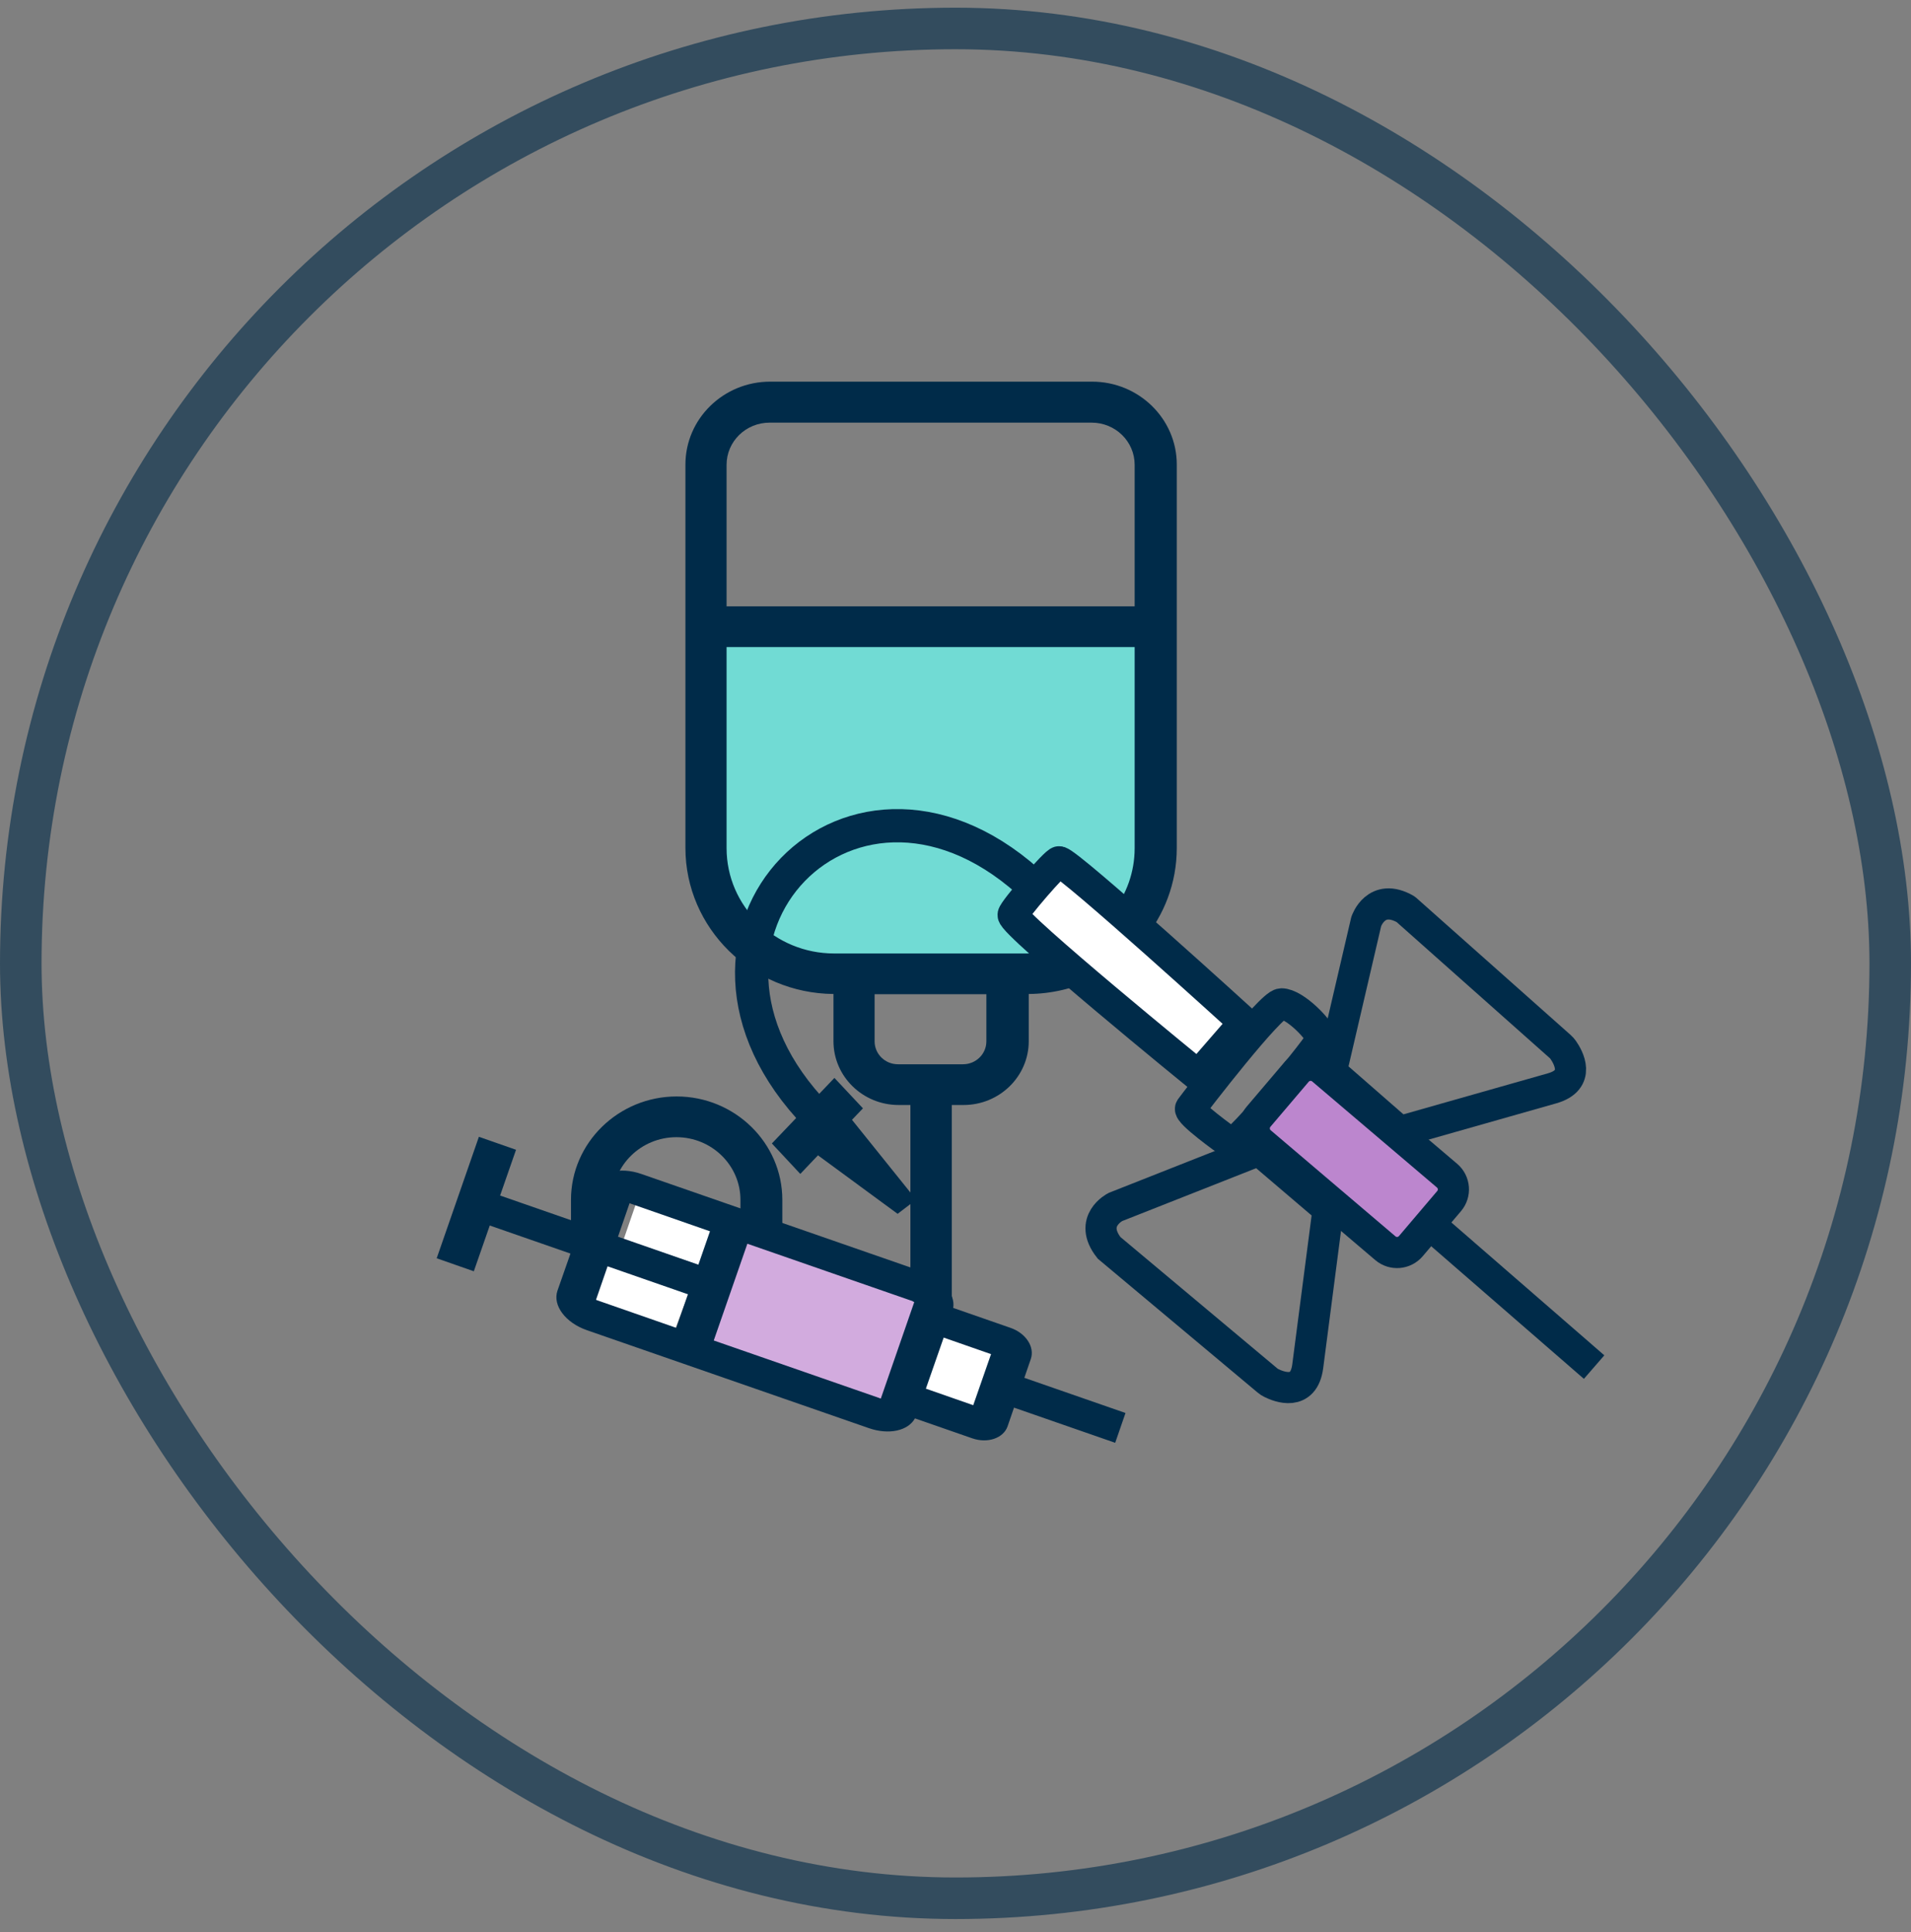 <svg width="92" height="93" viewBox="0 0 92 93" fill="none" xmlns="http://www.w3.org/2000/svg">
<rect x="0" y="0" width="92" height="93" fill="#808080" stroke="none"/>
<rect x="1" y="1.37" width="90" height="90" rx="45" stroke="#002B49" stroke-opacity="0.6" stroke-width="2"/>
<path d="M34.781 41.298V31.13H54.832V41.298C54.832 44.238 52.463 46.623 49.544 46.623H40.069C37.15 46.623 34.781 44.238 34.781 41.298Z" fill="#71DBD4"/>
<path d="M40.16 45.894C37.3 45.894 34.979 43.624 34.979 40.825V31.146H54.625V40.825C54.625 41.976 54.233 43.038 53.571 43.889L55.028 45.265C56.044 44.053 56.653 42.504 56.653 40.814V22.361C56.653 20.159 54.824 18.37 52.574 18.37H37.077C34.826 18.37 32.998 20.159 32.998 22.361V40.814C32.998 44.667 36.186 47.81 40.125 47.844V50.115C40.125 51.812 41.532 53.188 43.266 53.188H43.829V62.512C43.829 64.175 42.446 65.528 40.746 65.528C39.046 65.528 37.663 64.175 37.663 62.512V57.753C37.663 55.012 35.377 52.776 32.576 52.776C29.774 52.776 27.488 55.012 27.488 57.753V62.283C27.488 62.822 27.934 63.269 28.496 63.269H28.473C29.024 63.269 29.481 62.833 29.481 62.283V57.753C29.481 56.09 30.864 54.737 32.564 54.737C34.264 54.737 35.647 56.09 35.647 57.753V62.512C35.647 65.253 37.933 67.49 40.734 67.49C43.536 67.49 45.822 65.253 45.822 62.512V53.188H46.385C48.119 53.188 49.526 51.812 49.526 50.115V47.844C51.742 47.825 53.721 46.825 55.028 45.265L53.571 43.889C52.625 45.107 51.128 45.894 49.444 45.894H40.16ZM42.106 50.126V47.855H47.486V50.126C47.486 50.734 46.982 51.227 46.361 51.227H43.231C42.61 51.227 42.106 50.734 42.106 50.126ZM37.054 20.343H52.55C53.699 20.343 54.625 21.249 54.625 22.373V29.185H34.979V22.373C34.979 21.249 35.905 20.343 37.054 20.343Z" fill="#002B49"/>
<path d="M64.087 51.601L65.774 44.356C65.774 44.356 66.241 42.946 67.673 43.766L75.114 50.376C75.167 50.422 75.211 50.474 75.253 50.532C75.489 50.867 76.14 51.981 74.718 52.386L67.379 54.47L64.09 51.598L64.087 51.601Z" stroke="#002B49" stroke-width="1.5" stroke-miterlimit="10" stroke-linejoin="bevel"/>
<path d="M40.168 52.535L40.928 53.345L38.794 55.575L38.793 55.576L38.531 55.852L37.775 55.042L40.168 52.535Z" fill="#002B49" stroke="#002B49" stroke-width="0.895"/>
<path d="M40.239 53.647L43.47 57.667L43.208 57.867L38.98 54.761L40.239 53.647Z" fill="#002B49" stroke="#002B49" stroke-width="0.895"/>
<path d="M49.903 42.805C41.173 34.411 30.877 45.018 39.338 53.722" stroke="#002B49" stroke-width="1.6" stroke-miterlimit="10"/>
<path d="M69.218 59.267L76.178 65.311" stroke="#002B49" stroke-width="1.5" stroke-linecap="square"/>
<path d="M60.617 55.366L53.697 58.097C53.697 58.097 52.37 58.766 53.394 60.063L61.026 66.453C61.079 66.499 61.136 66.535 61.2 66.566C61.564 66.749 62.763 67.229 62.957 65.765L63.94 58.197L60.617 55.366Z" stroke="#002B49" stroke-width="1.5" stroke-miterlimit="10"/>
<path d="M63.628 50.004C63.646 50.186 59.565 55.237 59.26 55.034C59.016 54.871 57.179 53.548 57.319 53.349C57.565 53.006 61.17 48.326 61.687 48.319C62.329 48.311 63.585 49.606 63.628 50.004Z" stroke="#002B49" stroke-width="1.5" stroke-miterlimit="10"/>
<path d="M59.906 49.218L57.685 51.775C57.685 51.775 48.743 44.486 48.773 44.036C48.787 43.823 50.837 41.447 50.993 41.479C51.536 41.595 59.906 49.218 59.906 49.218Z" fill="white" stroke="#002B49" stroke-width="1.5" stroke-miterlimit="10"/>
<path d="M62.433 51.582L60.59 53.75C60.279 54.116 60.324 54.665 60.69 54.975L66.695 60.081C67.061 60.392 67.609 60.347 67.92 59.982L69.763 57.813C70.074 57.448 70.03 56.899 69.664 56.588L63.658 51.483C63.293 51.172 62.744 51.217 62.433 51.582Z" fill="#BC86CE" stroke="#002B49" stroke-width="1.5"/>
<path d="M33.855 64.884L35.808 59.417L44.4 62.541L42.447 67.618L33.855 64.884Z" fill="#D2ABDE"/>
<rect width="5.271" height="2.108" transform="matrix(0.936 0.351 -0.351 0.936 28.211 60.425)" fill="white"/>
<rect width="3.839" height="1.753" transform="matrix(0.945 0.326 -0.326 0.945 30.598 57.992)" fill="white"/>
<rect width="2.804" height="3.409" transform="matrix(0.944 0.331 -0.331 0.944 45.465 63.916)" fill="white"/>
<path d="M28.587 57.109L27.961 58.897L24.076 57.545L24.843 55.343L23.055 54.718L21.023 60.565L22.811 61.191L23.578 58.988L27.463 60.339L26.837 62.127C26.597 62.83 27.217 63.668 28.262 64.029L41.825 68.74C42.786 69.076 43.715 68.872 44.048 68.272L46.802 69.23C47.543 69.489 48.302 69.227 48.505 68.661L48.817 67.754L53.688 69.447L54.184 68.012L49.314 66.319L49.626 65.412C49.823 64.836 49.39 64.169 48.645 63.913L45.891 62.955C45.995 62.29 45.397 61.548 44.439 61.218L30.876 56.507C29.828 56.141 28.82 56.417 28.58 57.12L28.571 57.104L28.587 57.109ZM28.763 62.592C28.763 62.592 28.712 62.574 28.693 62.564L29.25 60.952L33.119 62.298L32.557 63.914L28.755 62.589L28.763 62.592ZM47.711 65.179L46.854 67.637L44.574 66.841L45.431 64.383L47.711 65.179ZM43.945 62.645C43.945 62.645 43.996 62.663 44.015 62.672L42.404 67.319C42.404 67.319 42.356 67.306 42.334 67.292L34.362 64.522L35.98 59.865L43.952 62.634L43.955 62.639L43.945 62.645ZM34.183 59.258L33.621 60.874L29.752 59.527L30.309 57.915C30.309 57.915 30.358 57.928 30.379 57.942L34.181 59.267L34.183 59.258Z" fill="#002B49"/>
</svg>
